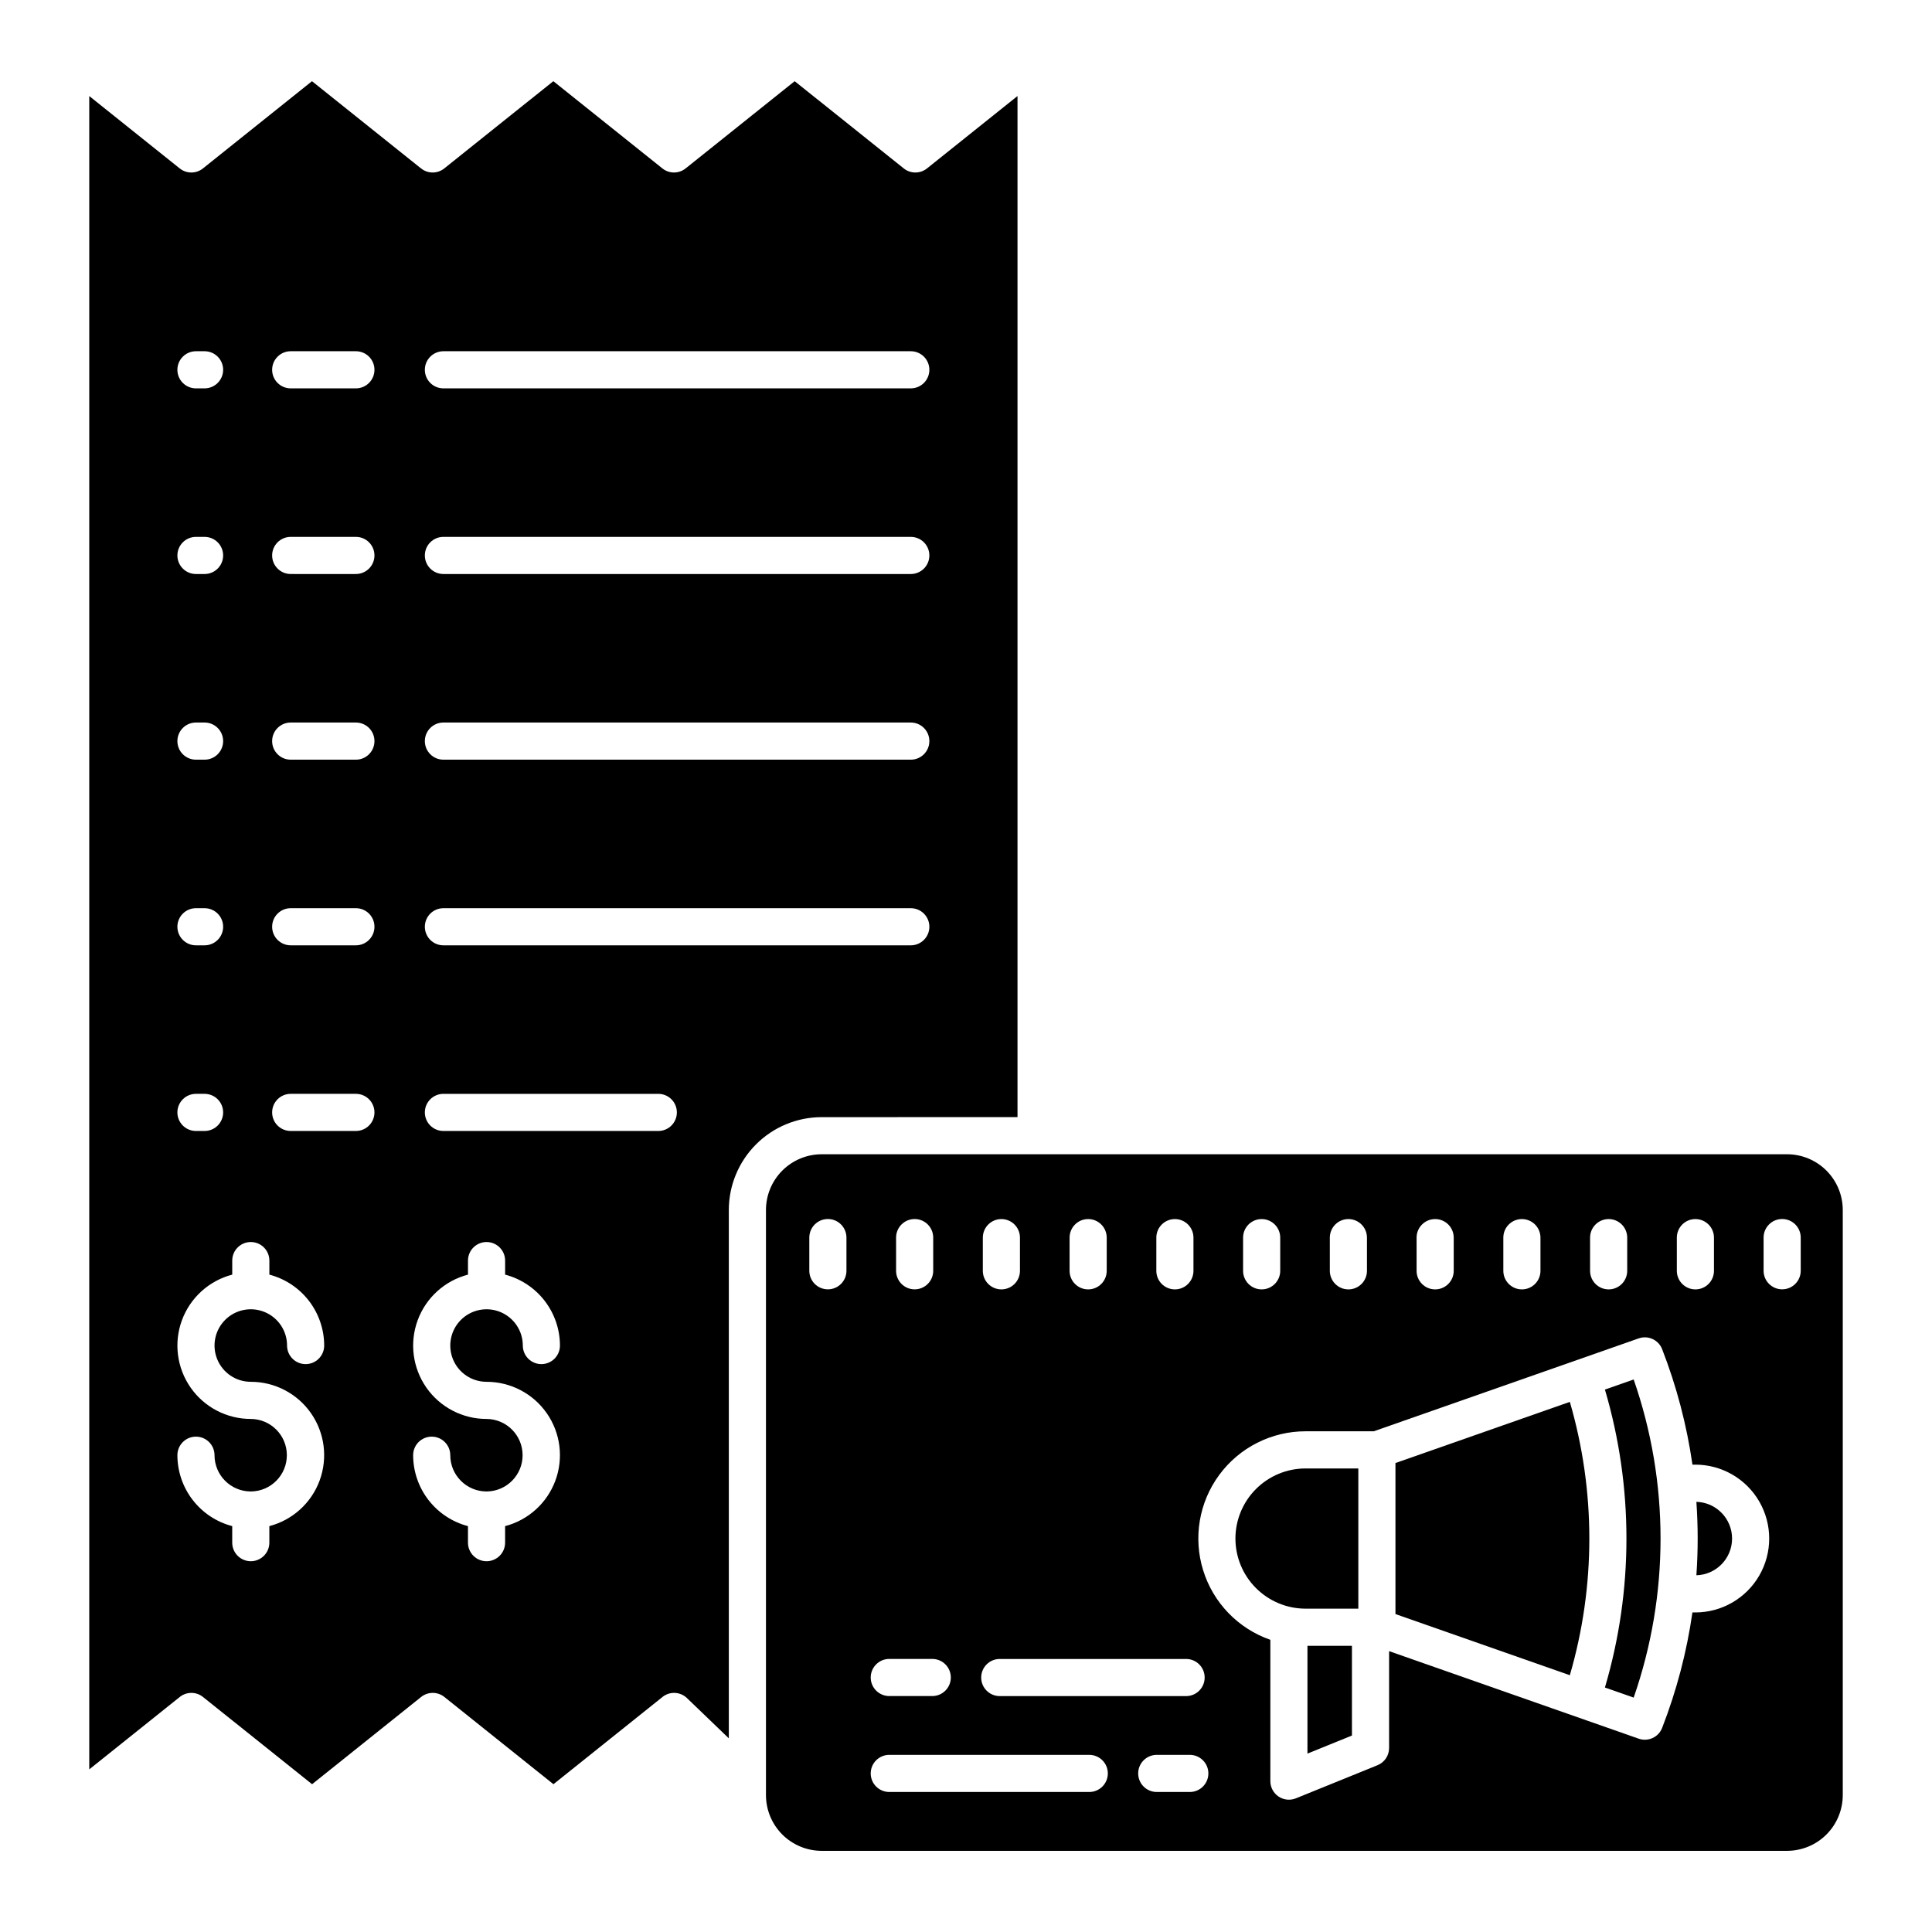 <?xml version="1.0" encoding="UTF-8"?>
<!-- Uploaded to: SVG Repo, www.svgrepo.com, Generator: SVG Repo Mixer Tools -->
<svg fill="#000000" width="800px" height="800px" version="1.1" viewBox="144 144 512 512" xmlns="http://www.w3.org/2000/svg">
 <g>
  <path d="m413.65 440.05v-270.6l-23.992 19.188c-1.797 1.438-4.352 1.438-6.148 0l-28.91-23.121-28.91 23.121c-1.797 1.438-4.348 1.438-6.144 0l-28.906-23.121-28.906 23.121c-1.797 1.438-4.352 1.438-6.148 0l-28.906-23.121-28.902 23.121c-1.797 1.441-4.348 1.441-6.144 0l-23.98-19.188v443.45l23.992-19.188c1.797-1.438 4.348-1.438 6.144 0l28.91 23.125 28.906-23.125h0.004c1.797-1.438 4.352-1.438 6.148 0l28.906 23.125 28.906-23.125c1.926-1.543 4.703-1.414 6.481 0.297l11.094 10.668v-140.02c0.008-6.523 2.602-12.777 7.215-17.387 4.609-4.613 10.863-7.207 17.387-7.215zm-152.14-202.97h123.86c2.719 0 4.922 2.203 4.922 4.922 0 2.715-2.203 4.918-4.922 4.918h-123.86c-2.719 0-4.922-2.203-4.922-4.918 0-2.719 2.203-4.922 4.922-4.922zm0 49.199h123.86c2.719 0 4.922 2.203 4.922 4.922 0 2.715-2.203 4.918-4.922 4.918h-123.86c-2.719 0-4.922-2.203-4.922-4.918 0-2.719 2.203-4.922 4.922-4.922zm0 49.199h123.86c2.719 0 4.922 2.203 4.922 4.922s-2.203 4.922-4.922 4.922h-123.86c-2.719 0-4.922-2.203-4.922-4.922s2.203-4.922 4.922-4.922zm-65.578-98.398h2.285c2.715 0 4.918 2.203 4.918 4.922 0 2.715-2.203 4.918-4.918 4.918h-2.289c-2.715 0-4.918-2.203-4.918-4.918 0-2.719 2.203-4.922 4.918-4.922zm0 49.199h2.285c2.715 0 4.918 2.203 4.918 4.922 0 2.715-2.203 4.918-4.918 4.918h-2.289c-2.715 0-4.918-2.203-4.918-4.918 0-2.719 2.203-4.922 4.918-4.922zm0 49.199h2.285c2.715 0 4.918 2.203 4.918 4.922s-2.203 4.922-4.918 4.922h-2.289c-2.715 0-4.918-2.203-4.918-4.922s2.203-4.922 4.918-4.922zm0 49.199h2.285v0.004c2.715 0 4.918 2.203 4.918 4.918 0 2.719-2.203 4.922-4.918 4.922h-2.289c-2.715 0-4.918-2.203-4.918-4.922 0-2.715 2.203-4.918 4.918-4.918zm0 49.199h2.285v0.004c2.715 0 4.918 2.203 4.918 4.918 0 2.719-2.203 4.922-4.918 4.922h-2.289c-2.715 0-4.918-2.203-4.918-4.922 0-2.715 2.203-4.918 4.918-4.918zm14.527 76.316c6.359-0.004 12.316 3.102 15.953 8.316 3.637 5.215 4.492 11.879 2.293 17.844-2.195 5.965-7.176 10.477-13.324 12.086v4.379c0 2.719-2.203 4.922-4.922 4.922-2.715 0-4.918-2.203-4.918-4.922v-4.379c-4.156-1.09-7.836-3.523-10.465-6.922-2.629-3.402-4.059-7.574-4.066-11.871 0-2.719 2.203-4.922 4.918-4.922 2.719 0 4.922 2.203 4.922 4.922 0.004 5.277 4.266 9.566 9.543 9.605 0.023 0 0.047-0.008 0.07-0.008 0.023 0 0.047 0.008 0.07 0.008 5.269-0.066 9.504-4.371 9.484-9.641-0.02-5.273-4.281-9.543-9.555-9.574-6.359 0.004-12.316-3.102-15.953-8.316s-4.496-11.883-2.297-17.848c2.199-5.965 7.18-10.477 13.332-12.082v-3.719c0-2.719 2.203-4.922 4.918-4.922 2.719 0 4.922 2.203 4.922 4.922v3.719c4.156 1.09 7.836 3.523 10.465 6.922 2.625 3.402 4.055 7.574 4.062 11.871 0 2.719-2.203 4.922-4.918 4.922-2.719 0-4.922-2.203-4.922-4.922 0-3.887-2.34-7.391-5.934-8.879-3.59-1.488-7.723-0.664-10.473 2.082-2.746 2.75-3.57 6.883-2.082 10.477 1.488 3.59 4.992 5.934 8.879 5.93zm27.855-66.473h-17.277c-2.715 0-4.918-2.203-4.918-4.922 0-2.715 2.203-4.918 4.918-4.918h17.277c2.719 0 4.922 2.203 4.922 4.918 0 2.719-2.203 4.922-4.922 4.922zm0-49.199h-17.277c-2.715 0-4.918-2.203-4.918-4.922 0-2.715 2.203-4.918 4.918-4.918h17.277c2.719 0 4.922 2.203 4.922 4.918 0 2.719-2.203 4.922-4.922 4.922zm0-49.199h-17.277c-2.715 0-4.918-2.203-4.918-4.922s2.203-4.922 4.918-4.922h17.277c2.719 0 4.922 2.203 4.922 4.922s-2.203 4.922-4.922 4.922zm0-49.199-17.277-0.004c-2.715 0-4.918-2.203-4.918-4.918 0-2.719 2.203-4.922 4.918-4.922h17.277c2.719 0 4.922 2.203 4.922 4.922 0 2.715-2.203 4.918-4.922 4.918zm0-49.199-17.277-0.004c-2.715 0-4.918-2.203-4.918-4.918 0-2.719 2.203-4.922 4.918-4.922h17.277c2.719 0 4.922 2.203 4.922 4.922 0 2.715-2.203 4.918-4.922 4.918zm34.621 263.27c6.359-0.004 12.32 3.102 15.957 8.316 3.641 5.215 4.496 11.879 2.297 17.844-2.199 5.969-7.18 10.48-13.332 12.086v4.379c0 2.719-2.203 4.922-4.922 4.922-2.715 0-4.918-2.203-4.918-4.922v-4.379c-4.156-1.09-7.836-3.523-10.465-6.922-2.629-3.402-4.059-7.574-4.066-11.871 0-2.719 2.203-4.922 4.922-4.922 2.715 0 4.918 2.203 4.918 4.922 0.008 5.277 4.266 9.566 9.547 9.605 0.023 0 0.047-0.008 0.07-0.008 0.023 0 0.047 0.008 0.07 0.008h-0.004c5.273-0.066 9.504-4.371 9.484-9.641-0.02-5.273-4.281-9.543-9.555-9.574-6.356 0.004-12.316-3.102-15.953-8.316s-4.496-11.883-2.297-17.848c2.199-5.965 7.18-10.477 13.332-12.082v-3.719c0-2.719 2.203-4.922 4.918-4.922 2.719 0 4.922 2.203 4.922 4.922v3.719c4.156 1.09 7.836 3.523 10.465 6.922 2.629 3.402 4.059 7.574 4.066 11.871 0 2.719-2.203 4.922-4.922 4.922-2.715 0-4.918-2.203-4.918-4.922 0-3.887-2.344-7.391-5.934-8.879s-7.727-0.664-10.473 2.082c-2.75 2.75-3.57 6.883-2.086 10.477 1.488 3.59 4.992 5.93 8.879 5.93zm45.52-66.473h-56.945c-2.719 0-4.922-2.203-4.922-4.922 0-2.715 2.203-4.918 4.922-4.918h56.949c2.715 0 4.918 2.203 4.918 4.918 0 2.719-2.203 4.922-4.918 4.922zm-56.949-49.199h0.004c-2.719 0-4.922-2.203-4.922-4.922 0-2.715 2.203-4.918 4.922-4.918h123.86c2.719 0 4.922 2.203 4.922 4.918 0 2.719-2.203 4.922-4.922 4.922z"/>
  <path d="m513.81 531.72v40.023l46.215 16.207c6.887-23.656 6.887-48.781 0-72.438z"/>
  <path d="m490.49 608.72 11.789-4.785v-23.781h-11.789z"/>
  <path d="m569.32 512.25c7.606 25.773 7.606 53.191 0 78.961l7.621 2.672c9.496-27.297 9.496-57.004 0-84.305z"/>
  <path d="m471.4 551.73c0.004 4.926 1.965 9.652 5.449 13.133 3.481 3.484 8.203 5.445 13.133 5.449h13.988v-37.156h-13.988c-4.926 0.004-9.648 1.961-13.133 5.445-3.484 3.484-5.441 8.203-5.449 13.129z"/>
  <path d="m593.56 542c0.457 6.481 0.457 12.984 0 19.461 5.266-0.148 9.457-4.461 9.457-9.73s-4.191-9.582-9.457-9.73z"/>
  <path d="m617.59 449.89h-255.84c-3.914 0.004-7.664 1.562-10.434 4.328-2.766 2.769-4.324 6.519-4.328 10.434v155.08c0.004 3.914 1.562 7.664 4.328 10.434 2.769 2.766 6.519 4.32 10.434 4.328h255.84c3.914-0.008 7.664-1.562 10.434-4.328 2.766-2.769 4.32-6.519 4.328-10.434v-155.08c-0.008-3.914-1.562-7.664-4.328-10.434-2.769-2.766-6.519-4.324-10.434-4.328zm-29.211 22.098c0-2.719 2.203-4.922 4.918-4.922 2.719 0 4.922 2.203 4.922 4.922v8.797-0.004c0 2.719-2.203 4.922-4.922 4.922-2.715 0-4.918-2.203-4.918-4.922zm-22.992 0c0-2.719 2.203-4.922 4.922-4.922 2.715 0 4.918 2.203 4.918 4.922v8.797-0.004c0 2.719-2.203 4.922-4.918 4.922-2.719 0-4.922-2.203-4.922-4.922zm-22.988 0c0-2.719 2.203-4.922 4.918-4.922 2.719 0 4.922 2.203 4.922 4.922v8.797-0.004c0 2.719-2.203 4.922-4.922 4.922-2.715 0-4.918-2.203-4.918-4.922zm-22.988 0c0-2.719 2.199-4.922 4.918-4.922s4.922 2.203 4.922 4.922v8.797-0.004c0 2.719-2.203 4.922-4.922 4.922s-4.918-2.203-4.918-4.922zm-22.992 0c0-2.719 2.203-4.922 4.918-4.922 2.719 0 4.922 2.203 4.922 4.922v8.797-0.004c0 2.719-2.203 4.922-4.922 4.922-2.715 0-4.918-2.203-4.918-4.922zm-22.988 0c0-2.719 2.199-4.922 4.918-4.922s4.922 2.203 4.922 4.922v8.797-0.004c0 2.719-2.203 4.922-4.922 4.922s-4.918-2.203-4.918-4.922zm-22.988 0h-0.004c0-2.719 2.203-4.922 4.922-4.922 2.715 0 4.918 2.203 4.918 4.922v8.797-0.004c0 2.719-2.203 4.922-4.918 4.922-2.719 0-4.922-2.203-4.922-4.922zm-22.992 0c0-2.719 2.203-4.922 4.918-4.922 2.719 0 4.922 2.203 4.922 4.922v8.797-0.004c0 2.719-2.203 4.922-4.922 4.922-2.715 0-4.918-2.203-4.918-4.922zm-22.992 0c0-2.719 2.203-4.922 4.922-4.922 2.715 0 4.918 2.203 4.918 4.922v8.797-0.004c0 2.719-2.203 4.922-4.918 4.922-2.719 0-4.922-2.203-4.922-4.922zm4.488 111.66h49.379v-0.004c2.719 0 4.922 2.203 4.922 4.922s-2.203 4.918-4.922 4.918h-49.379c-2.719 0-4.922-2.199-4.922-4.918s2.203-4.922 4.922-4.922zm-27.477-111.67c0-2.719 2.203-4.922 4.922-4.922 2.715 0 4.918 2.203 4.918 4.922v8.797-0.004c0 2.719-2.203 4.922-4.918 4.922-2.719 0-4.922-2.203-4.922-4.922zm-1.801 111.66h11.387v-0.004c2.719 0 4.922 2.203 4.922 4.922 0 2.715-2.203 4.918-4.922 4.918h-11.387c-2.719 0-4.922-2.203-4.922-4.918 0-2.719 2.203-4.922 4.922-4.922zm-11.352-102.87c0 2.719-2.203 4.922-4.918 4.922-2.719 0-4.922-2.203-4.922-4.922v-8.797 0.004c0-2.719 2.203-4.922 4.922-4.922 2.715 0 4.918 2.203 4.918 4.922zm64.348 138.13h-53 0.004c-2.719 0-4.922-2.203-4.922-4.922 0-2.715 2.203-4.918 4.922-4.918h53-0.004c2.719 0 4.922 2.203 4.922 4.918 0 2.719-2.203 4.922-4.922 4.922zm26.645 0h-8.758c-2.719 0-4.922-2.203-4.922-4.922 0-2.715 2.203-4.918 4.922-4.918h8.758c2.719 0 4.918 2.203 4.918 4.918 0 2.719-2.199 4.922-4.918 4.922zm133.96-47.586h-0.758c-1.5 10.473-4.195 20.738-8.027 30.598-0.961 2.473-3.711 3.738-6.215 2.859l-66.145-23.199v25.672c0 2.004-1.211 3.809-3.07 4.559l-21.629 8.777h0.004c-1.52 0.617-3.242 0.438-4.602-0.477-1.355-0.914-2.172-2.445-2.172-4.082v-37.453c-8.527-2.965-15.141-9.805-17.812-18.43-2.672-8.625-1.09-18.004 4.269-25.273 5.356-7.266 13.848-11.559 22.875-11.555h18.07l70.211-24.621c2.504-0.879 5.254 0.387 6.215 2.859 3.832 9.859 6.527 20.125 8.031 30.598h0.758-0.004c7 0 13.465 3.731 16.965 9.793 3.496 6.059 3.496 13.523 0 19.586-3.5 6.059-9.965 9.793-16.965 9.793zm27.941-90.547c0 2.719-2.203 4.922-4.922 4.922-2.715 0-4.918-2.203-4.918-4.922v-8.797 0.004c0-2.719 2.203-4.922 4.918-4.922 2.719 0 4.922 2.203 4.922 4.922z"/>
 </g>
</svg>